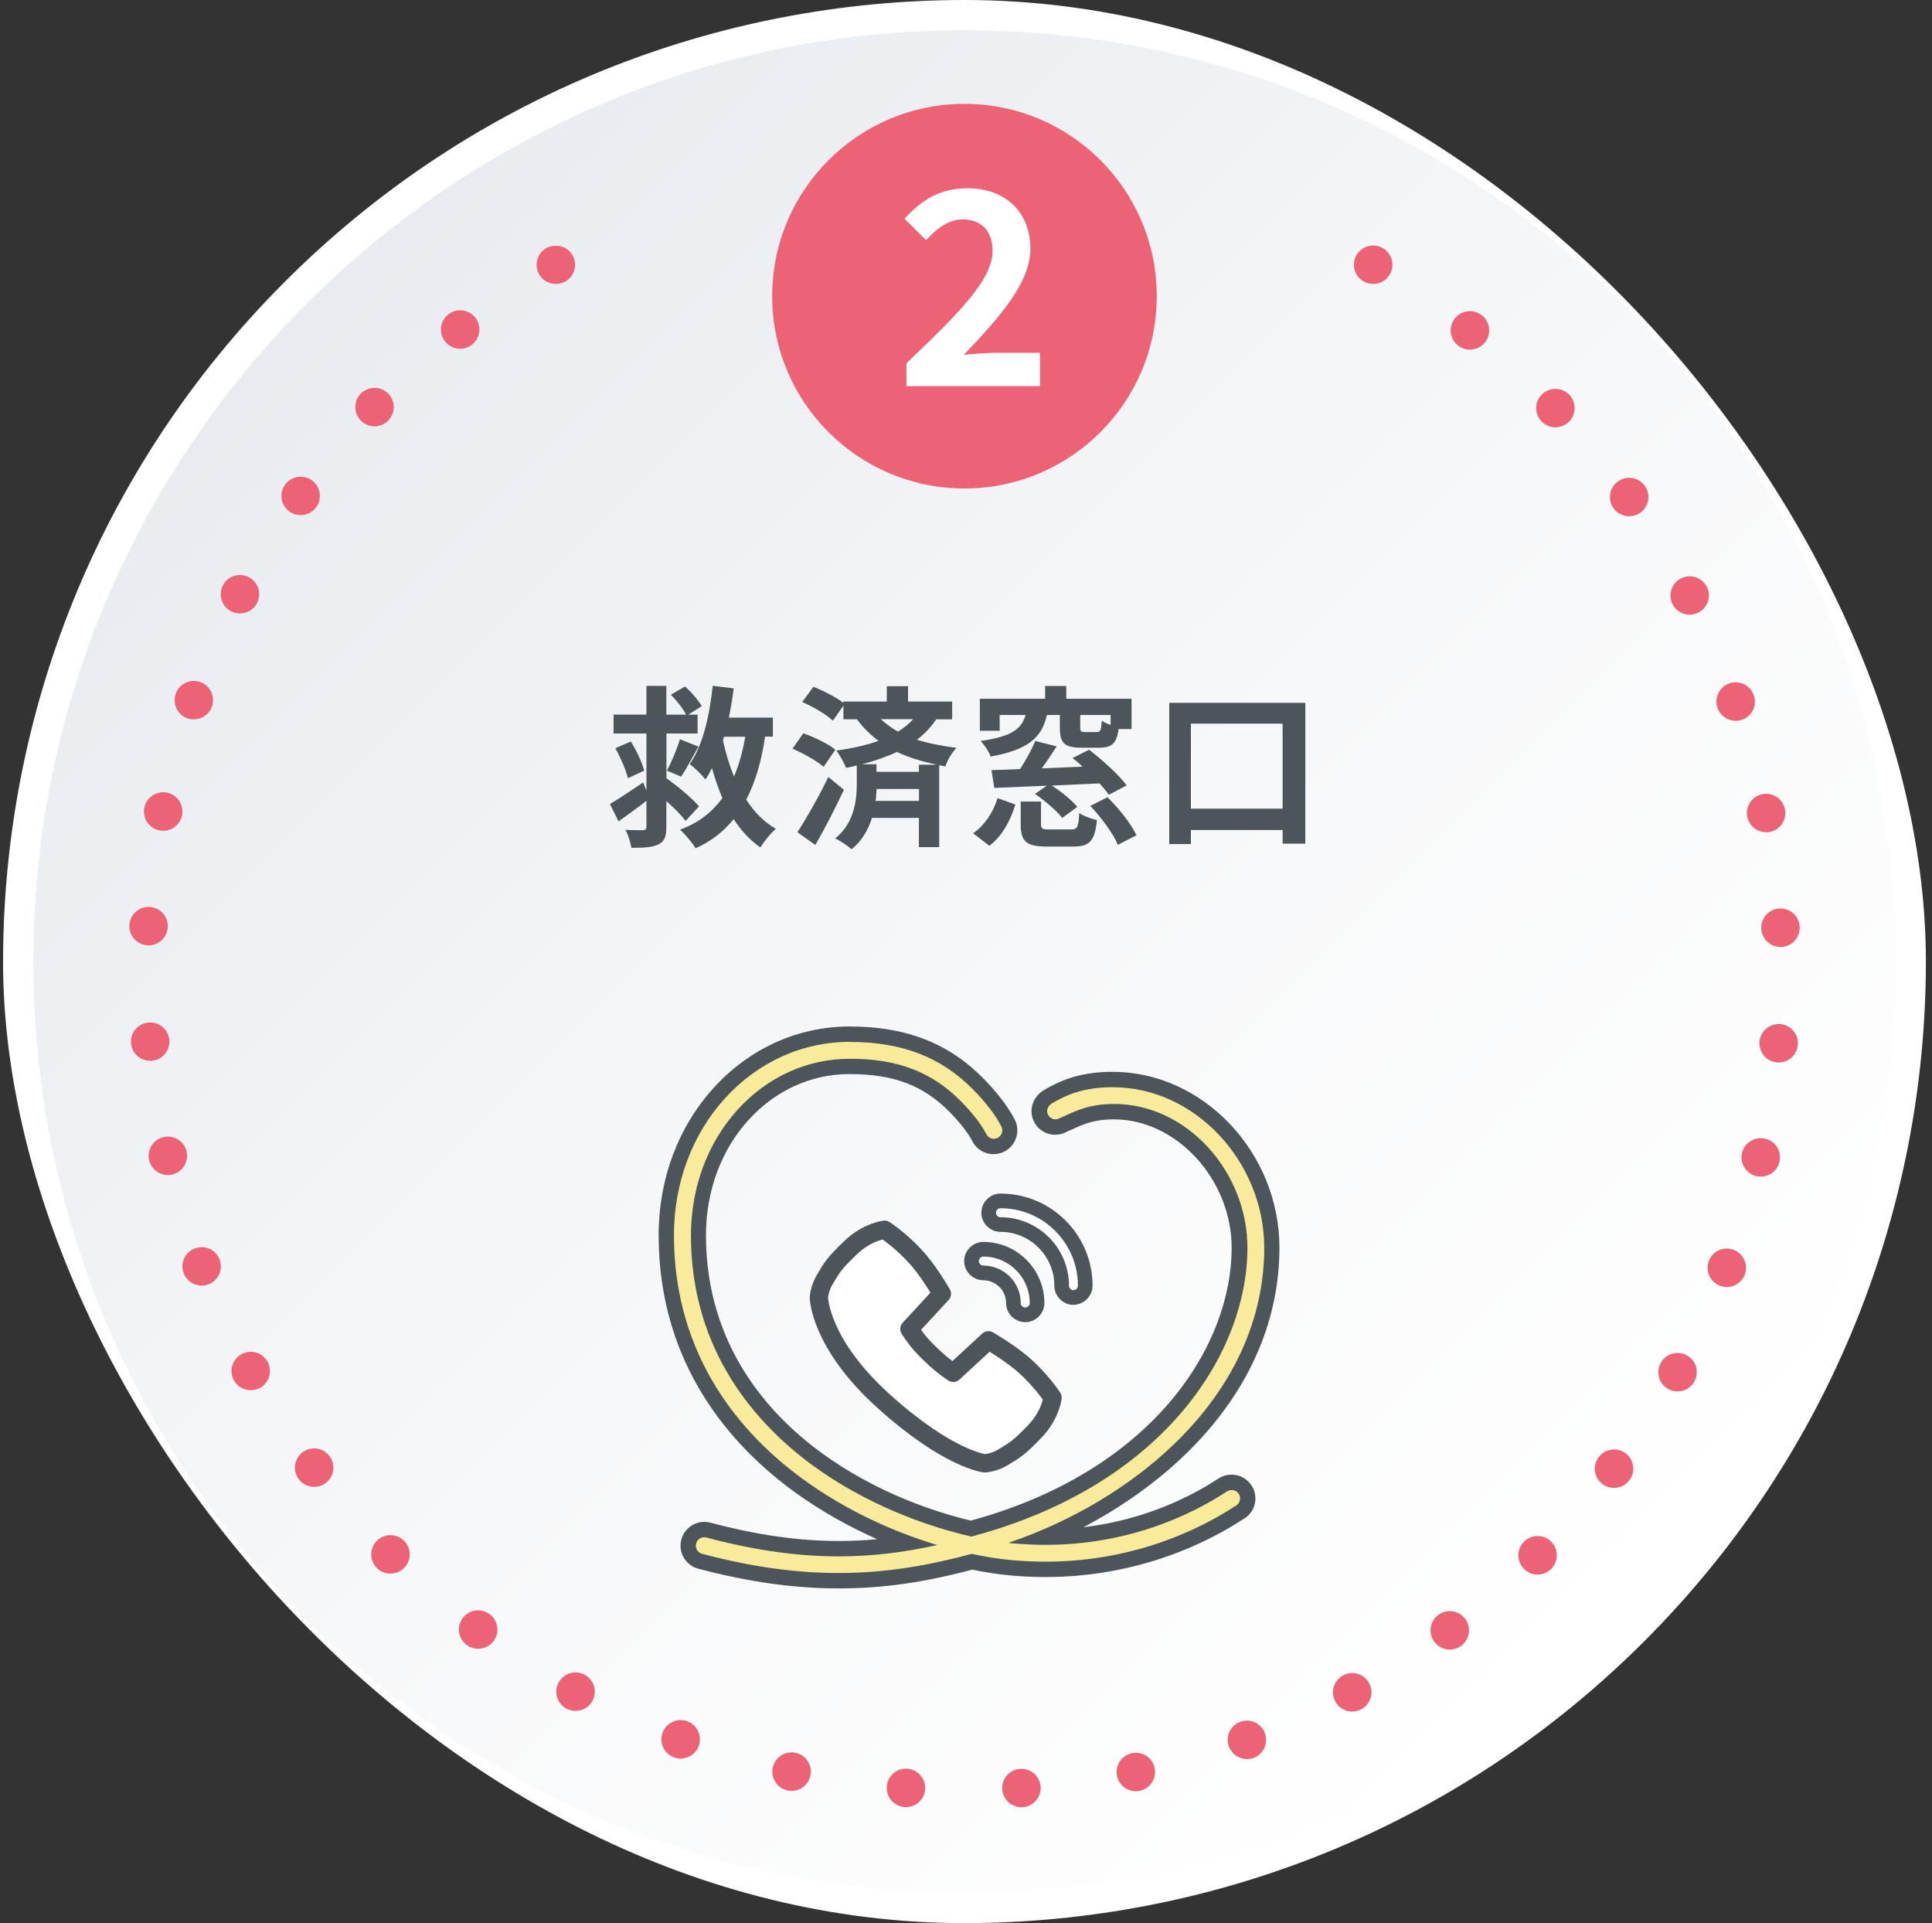 <svg width="211" height="210" viewBox="0 0 211 210" fill="none" xmlns="http://www.w3.org/2000/svg">
<rect x="0" y="0" width="211" height="210" fill="#333333" stroke="none"/>
<g clip-path="url(#clip0_25_1329)">
<path d="M153.749 102.48C155.208 131.239 131.583 154.875 102.813 153.415C78.18 152.166 58.167 132.153 56.928 107.53C55.469 78.771 79.104 55.136 107.864 56.595C132.497 57.844 152.51 77.858 153.749 102.48Z" fill="black"/>
<path d="M179.566 179.231C220.579 138.218 220.593 71.736 179.596 30.739C138.599 -10.258 72.117 -10.245 31.103 30.769C-9.91 71.782 -9.923 138.264 31.074 179.261C72.07 220.258 138.553 220.245 179.566 179.231Z" fill="white"/>
<path d="M110.111 206.587C50.271 209.338 0.995 160.062 3.746 100.222C6.15 48.059 48.392 5.806 100.566 3.412C160.406 0.661 209.672 49.938 206.921 109.767C204.527 161.931 162.275 204.183 110.111 206.587Z" fill="url(#paint0_linear_25_1329)"/>
<path d="M74.852 89.628C74.421 89.008 73.602 88.21 72.773 87.475V90.258C72.773 91.35 72.584 91.865 71.922 92.201C71.261 92.526 70.358 92.579 68.951 92.579C68.877 92.011 68.594 91.161 68.31 90.615C69.087 90.657 69.959 90.657 70.221 90.657C70.505 90.636 70.599 90.541 70.599 90.279V87.444C69.602 88.221 68.52 88.998 67.554 89.691L66.609 87.801C67.512 87.276 68.898 86.341 70.242 85.439L70.599 86.331V80.094H67.008V78.036H70.599V74.897H72.773V78.036H74.925C74.6 77.374 73.907 76.503 73.266 75.862L74.82 74.96C75.503 75.579 76.29 76.472 76.637 77.112L75.167 78.036H76.185V80.094H72.783V85.05L72.825 85.008C74.033 85.879 75.608 87.181 76.343 88.053L74.873 89.638L74.852 89.628ZM68.898 80.966C69.507 81.953 70.127 83.275 70.358 84.147L68.583 84.977C68.373 84.126 67.785 82.751 67.208 81.701L68.909 80.966H68.898ZM72.836 84.147C73.329 83.223 73.949 81.784 74.253 80.724L76.28 81.522C75.618 82.698 74.936 84 74.39 84.808L72.836 84.147ZM83.556 80.441C83.178 83.044 82.517 85.376 81.498 87.318C82.37 88.662 83.43 89.754 84.732 90.51C84.186 90.962 83.43 91.885 83.052 92.537C81.876 91.728 80.931 90.689 80.123 89.439C79.041 90.804 77.666 91.875 75.965 92.631C75.587 92.011 74.852 91.119 74.264 90.594C76.269 89.88 77.781 88.683 78.894 87.139C78.464 86.142 78.086 85.04 77.76 83.885C77.529 84.336 77.309 84.735 77.046 85.113C76.71 84.683 75.839 83.811 75.324 83.433C76.742 81.448 77.477 78.236 77.844 74.886L80.133 75.169C79.997 76.251 79.808 77.322 79.608 78.362H84.407V80.441H83.577H83.556ZM79.073 80.441C79.031 80.577 78.999 80.703 78.957 80.861C79.262 82.236 79.661 83.57 80.165 84.798C80.711 83.517 81.11 82.058 81.393 80.451H79.073V80.441Z" fill="#4B555A"/>
<path d="M89.951 83.737C89.237 83.097 87.735 82.267 86.549 81.753L87.735 80.073C88.911 80.493 90.476 81.228 91.232 81.868L89.951 83.737ZM92.166 86.247C91.221 88.252 90.108 90.426 89.048 92.274L87.084 90.877C88.029 89.439 89.394 87.055 90.465 84.85L92.166 86.247ZM102.257 78.529C101.69 79.401 100.976 80.136 100.136 80.776C101.48 81.197 102.918 81.459 104.462 81.669C103.968 82.183 103.464 82.992 103.254 83.695L102.572 83.559V92.505H100.356V89.313H95.232C94.833 90.562 94.172 91.791 93.006 92.736C92.607 92.4 91.757 91.791 91.211 91.549C93.332 89.891 93.573 87.255 93.573 85.648V83.591C93.195 83.685 92.796 83.779 92.397 83.853C92.208 83.338 91.683 82.394 91.337 81.963C92.985 81.732 94.571 81.396 95.946 80.903C95.096 80.262 94.298 79.506 93.584 78.54H92.114V77.049L90.959 78.698C90.276 78.036 88.806 77.165 87.609 76.66L88.838 75.001C89.919 75.421 91.316 76.135 92.103 76.745V76.608H96.849V74.928H99.17V76.608H103.989V78.55H102.236L102.257 78.529ZM102.33 83.507C100.776 83.171 99.306 82.751 97.962 82.11C96.786 82.656 95.505 83.097 94.14 83.454H95.726V84.284H100.356V83.507H102.32H102.33ZM100.367 87.454V86.153H95.736C95.715 86.552 95.694 87.003 95.621 87.454H100.367ZM96.188 78.529C96.797 79.076 97.416 79.527 98.078 79.894C98.718 79.496 99.264 79.044 99.726 78.529H96.188Z" fill="#4B555A"/>
<path d="M106.278 90.993C107.58 90.09 108.494 88.651 108.945 87.15L110.888 87.853C110.363 89.555 109.523 91.234 108.053 92.358L106.278 90.993ZM109.166 79.8H107.013V76.303H114.143V74.907H116.453V76.303H123.582V79.611H122.165C121.955 81.197 121.409 81.648 120.044 81.648H118.154C116.211 81.648 115.749 81.123 115.749 79.454V78.078H114.332C113.807 80.419 112.484 81.837 108.189 82.614C108.021 82.121 107.507 81.333 107.097 80.913C110.594 80.419 111.581 79.537 112.011 78.078H109.176V79.8H109.166ZM121.115 86.793C120.852 86.436 120.495 85.995 120.075 85.543C118.332 85.617 116.558 85.712 114.878 85.785C115.896 86.447 117.072 87.391 117.66 88.106L116.012 89.313C115.403 88.536 114.122 87.444 113.03 86.688L114.332 85.796C112.2 85.89 110.195 85.963 108.588 86.037L108.284 84.094C109.187 84.073 110.247 84.042 111.402 83.979C112.022 83.034 112.683 81.858 113.061 80.913L115.403 81.501C114.888 82.309 114.321 83.15 113.775 83.906C115.214 83.853 116.726 83.769 118.238 83.716C117.86 83.38 117.503 83.055 117.146 82.772L118.941 81.868C120.359 82.96 122.175 84.588 123.047 85.764L121.115 86.782V86.793ZM116.978 90.573C117.66 90.573 117.786 90.332 117.87 88.778C118.301 89.103 119.235 89.418 119.802 89.555C119.571 91.865 118.973 92.442 117.209 92.442H114.332C112.043 92.442 111.476 91.854 111.476 90.006V87.528H113.691V89.985C113.691 90.499 113.828 90.573 114.615 90.573H116.978ZM121.304 78.078H117.975V79.443C117.975 79.874 118.07 79.936 118.5 79.936H119.802C120.18 79.936 120.254 79.769 120.327 78.708C120.558 78.855 120.915 79.034 121.293 79.159V78.078H121.304ZM120.947 87.055C122.175 88.263 123.551 89.964 124.118 91.213L122.081 92.253C121.608 91.067 120.285 89.281 119.078 88.001L120.947 87.055Z" fill="#4B555A"/>
<path d="M142.556 76.734V92.127H140.078V90.636H130.061V92.169H127.698V76.745H142.556V76.734ZM140.078 88.305V79.023H130.061V88.305H140.078Z" fill="#4B555A"/>
<path d="M111.423 148.733C109.995 147.546 107.948 146.36 107.948 146.36L104.105 149.909C103.212 149.31 102.551 148.785 101.48 147.746C100.409 146.706 99.915 146.024 99.317 145.121L102.866 141.278C102.866 141.278 101.679 139.23 100.493 137.802C98.645 135.587 96.608 134.285 96.608 134.285C96.608 134.285 94.718 134.495 92.912 136.227C91.106 137.96 90.906 138.327 90.098 139.682C89.478 140.7 89.436 141.698 89.436 141.698C89.436 141.698 89.499 146.696 96.545 153.038C103.59 159.38 107.538 159.789 107.538 159.789C107.538 159.789 108.546 159.747 109.554 159.128C110.898 158.309 111.276 158.109 113.009 156.314C114.741 154.518 114.951 152.618 114.951 152.618C114.951 152.618 113.649 150.581 111.434 148.733H111.423Z" fill="white"/>
<path d="M111.423 148.733C109.995 147.546 107.948 146.36 107.948 146.36L104.105 149.909C103.212 149.31 102.551 148.785 101.48 147.746C100.409 146.706 99.915 146.024 99.317 145.121L102.866 141.278C102.866 141.278 101.679 139.23 100.493 137.802C98.645 135.587 96.608 134.285 96.608 134.285C96.608 134.285 94.718 134.495 92.912 136.227C91.106 137.96 90.906 138.327 90.098 139.682C89.478 140.7 89.436 141.698 89.436 141.698C89.436 141.698 89.499 146.696 96.545 153.038C103.59 159.38 107.538 159.789 107.538 159.789C107.538 159.789 108.546 159.747 109.554 159.128C110.898 158.309 111.276 158.109 113.009 156.314C114.741 154.518 114.951 152.618 114.951 152.618C114.951 152.618 113.649 150.581 111.434 148.733H111.423Z" stroke="#4B555A" stroke-width="2" stroke-linecap="round" stroke-linejoin="round"/>
<path d="M111.969 143.577C111.255 143.577 110.678 143 110.678 142.286C110.678 140.469 109.197 138.999 107.391 138.999C106.677 138.999 106.1 138.422 106.1 137.708C106.1 136.994 106.677 136.416 107.391 136.416C110.625 136.416 113.261 139.052 113.261 142.286C113.261 143 112.683 143.577 111.969 143.577Z" fill="white"/>
<path d="M117.24 141.687C116.526 141.687 115.949 141.11 115.949 140.396C115.949 136.721 112.956 133.718 109.271 133.718C108.557 133.718 107.979 133.14 107.979 132.426C107.979 131.712 108.557 131.135 109.271 131.135C114.374 131.135 118.521 135.282 118.521 140.385C118.521 141.099 117.944 141.677 117.23 141.677L117.24 141.687Z" fill="white"/>
<path d="M111.969 143.577C111.255 143.577 110.678 143 110.678 142.286C110.678 140.469 109.197 138.999 107.391 138.999C106.677 138.999 106.1 138.422 106.1 137.708C106.1 136.994 106.677 136.416 107.391 136.416C110.625 136.416 113.261 139.052 113.261 142.286C113.261 143 112.683 143.577 111.969 143.577Z" stroke="#4B555A" stroke-width="1.6" stroke-linecap="round" stroke-linejoin="round"/>
<path d="M117.24 141.687C116.526 141.687 115.949 141.11 115.949 140.396C115.949 136.721 112.956 133.718 109.271 133.718C108.557 133.718 107.979 133.14 107.979 132.426C107.979 131.712 108.557 131.135 109.271 131.135C114.374 131.135 118.521 135.282 118.521 140.385C118.521 141.099 117.944 141.677 117.23 141.677L117.24 141.687Z" stroke="#4B555A" stroke-width="1.6" stroke-linecap="round" stroke-linejoin="round"/>
<path d="M91.61 172.61C86.832 172.61 81.887 171.917 76.49 170.489C75.555 170.237 74.988 169.271 75.24 168.336C75.45 167.57 76.143 167.024 76.941 167.024C77.088 167.024 77.246 167.045 77.393 167.087C82.548 168.452 87.2 169.113 91.631 169.113C94.109 169.113 96.545 168.914 99.107 168.494C95.61 167.202 91.316 165.186 87.137 162.12C80.606 157.332 72.804 148.722 72.794 134.904C72.794 128.982 74.852 123.459 78.6 119.343C82.37 115.206 87.42 112.928 92.828 112.928C98.781 112.928 103.254 114.671 106.919 118.419C108.368 119.9 109.439 121.317 110.111 122.619C110.552 123.48 110.216 124.541 109.355 124.992C109.103 125.118 108.83 125.192 108.546 125.192C107.885 125.192 107.286 124.824 106.982 124.236C106.467 123.249 105.606 122.115 104.399 120.887C101.396 117.821 97.826 116.445 92.817 116.445C88.418 116.445 84.281 118.314 81.194 121.706C78.033 125.171 76.301 129.854 76.301 134.894C76.311 147.242 83.325 154.97 89.205 159.275C95.621 163.979 102.456 166.058 106.089 166.908C106.488 166.803 106.877 166.688 107.276 166.572C126.711 160.913 135.405 147.263 135.395 136.238C135.395 128.321 128.99 121.38 121.692 121.38C121.514 121.38 121.335 121.38 121.146 121.391C119.088 121.485 117.912 122.031 116.663 122.598C116.432 122.703 116.201 122.808 115.959 122.913C115.739 123.008 115.508 123.06 115.277 123.06C114.563 123.06 113.922 122.63 113.649 121.968C113.313 121.139 113.66 120.215 114.51 119.721C116.316 118.671 118.122 117.957 121.094 117.873C121.251 117.873 121.409 117.873 121.556 117.873C130.953 117.873 138.902 126.284 138.912 136.238C138.912 144.249 135.468 151.83 128.927 158.172C124.884 162.089 119.718 165.449 114.111 167.853H114.185C123.372 167.853 130.092 164.388 133.274 162.33C133.641 162.089 133.988 161.868 134.502 161.868C134.523 161.868 134.649 161.868 134.681 161.868C135.647 161.952 136.361 162.813 136.277 163.779C136.224 164.399 135.836 164.955 135.269 165.218L135.195 165.281C131.688 167.549 124.296 171.36 114.195 171.36C112.935 171.36 111.686 171.308 110.447 171.192C109.134 171.077 107.696 170.846 106.173 170.531C100.881 171.938 96.24 172.599 91.61 172.599V172.61Z" fill="#F8EB9B"/>
<path d="M92.828 113.778C98.54 113.778 102.824 115.448 106.32 119.018C107.706 120.435 108.735 121.779 109.365 123.008C109.596 123.459 109.418 124.016 108.966 124.247C108.83 124.32 108.683 124.352 108.546 124.352C108.21 124.352 107.895 124.173 107.727 123.858C107.181 122.798 106.257 121.601 104.997 120.309C101.826 117.065 98.067 115.616 92.817 115.616C88.176 115.616 83.829 117.579 80.574 121.16C77.277 124.782 75.461 129.665 75.461 134.915C75.471 147.609 82.674 155.547 88.701 159.978C94.392 164.147 100.913 166.614 106.1 167.79C106.572 167.664 107.034 167.528 107.507 167.391C127.362 161.606 136.235 147.588 136.235 136.248C136.235 127.943 129.62 120.551 121.692 120.551C121.503 120.551 121.304 120.551 121.115 120.561C118.5 120.677 117.177 121.475 115.623 122.157C115.508 122.21 115.392 122.231 115.277 122.231C114.92 122.231 114.573 122.01 114.426 121.653C114.237 121.181 114.489 120.708 114.93 120.456C116.547 119.522 118.238 118.808 121.115 118.724C121.262 118.724 121.409 118.724 121.556 118.724C130.544 118.724 138.062 126.903 138.072 136.248C138.072 144.029 134.712 151.4 128.349 157.574C123.477 162.309 117.072 166.121 110.142 168.473C110.321 168.494 110.51 168.515 110.678 168.536C111.885 168.641 113.051 168.693 114.185 168.693C123.488 168.693 130.302 165.249 133.725 163.034C134.051 162.824 134.229 162.708 134.502 162.708C134.534 162.708 134.565 162.708 134.597 162.708C135.101 162.75 135.479 163.202 135.426 163.706C135.395 164.042 135.185 164.325 134.901 164.462C134.859 164.483 134.796 164.525 134.723 164.577C131.121 166.908 123.95 170.531 114.174 170.531H114.153C112.977 170.531 111.759 170.478 110.499 170.363C109.187 170.247 107.706 170.016 106.121 169.68C101.396 170.951 96.734 171.77 91.578 171.77C87.095 171.77 82.254 171.15 76.679 169.67C76.185 169.544 75.891 169.04 76.028 168.546C76.133 168.137 76.511 167.864 76.91 167.864C76.983 167.864 77.067 167.864 77.151 167.895C82.601 169.344 87.273 169.953 91.599 169.953C95.358 169.953 98.855 169.491 102.362 168.714C97.637 167.297 92.387 164.955 87.599 161.448C81.215 156.776 73.613 148.376 73.602 134.904C73.602 129.192 75.587 123.869 79.199 119.91C82.811 115.952 87.641 113.768 92.807 113.768M92.807 112.088C87.168 112.088 81.887 114.461 77.96 118.776C74.064 123.05 71.922 128.772 71.933 134.904C71.943 149.079 79.923 157.899 86.612 162.803C89.741 165.092 92.922 166.803 95.799 168.074C94.392 168.21 93.006 168.273 91.599 168.273C87.242 168.273 82.664 167.622 77.582 166.268C77.361 166.215 77.141 166.184 76.92 166.184C75.744 166.184 74.715 166.982 74.411 168.116C74.232 168.788 74.327 169.491 74.673 170.09C75.02 170.688 75.587 171.119 76.259 171.297C81.729 172.746 86.738 173.45 91.589 173.45C96.44 173.45 100.892 172.799 106.173 171.402C107.654 171.707 109.061 171.917 110.352 172.032C111.623 172.148 112.904 172.211 114.153 172.211C124.485 172.211 132.045 168.315 135.626 165.984L135.678 165.953L135.731 165.921C136.497 165.512 137.022 164.735 137.096 163.863C137.159 163.17 136.949 162.498 136.497 161.963C136.056 161.427 135.426 161.102 134.733 161.039C134.649 161.039 134.565 161.028 134.481 161.028C133.715 161.028 133.2 161.354 132.791 161.627C130.187 163.317 125.157 165.963 118.322 166.772C122.511 164.567 126.333 161.847 129.494 158.781C136.193 152.282 139.731 144.491 139.731 136.248C139.731 125.843 131.394 117.044 121.535 117.044C121.367 117.044 121.209 117.044 121.041 117.044C117.713 117.138 115.718 118.041 114.059 119.007C112.862 119.7 112.347 121.086 112.841 122.294C113.24 123.281 114.185 123.911 115.245 123.911C115.602 123.911 115.949 123.837 116.264 123.701C116.505 123.596 116.747 123.48 116.978 123.375C118.206 122.808 119.256 122.325 121.146 122.241C121.314 122.241 121.482 122.231 121.65 122.231C128.496 122.231 134.502 128.783 134.513 136.248C134.513 146.958 126.018 160.23 107.003 165.774C106.677 165.869 106.352 165.963 106.026 166.047C102.414 165.186 95.831 163.128 89.657 158.603C83.934 154.413 77.109 146.895 77.099 134.894C77.099 130.064 78.758 125.58 81.771 122.273C84.701 119.06 88.617 117.285 92.775 117.285C97.605 117.285 100.892 118.535 103.758 121.475C104.903 122.651 105.722 123.701 106.194 124.625C106.646 125.496 107.528 126.032 108.504 126.032C108.914 126.032 109.323 125.937 109.691 125.748C110.31 125.433 110.762 124.887 110.982 124.226C111.192 123.564 111.14 122.861 110.814 122.241C110.1 120.866 108.977 119.385 107.475 117.842C103.643 113.915 98.97 112.088 92.775 112.088H92.807Z" fill="#4B555A"/>
<path d="M105.333 53.34C116.931 53.34 126.333 43.938 126.333 32.34C126.333 20.742 116.931 11.34 105.333 11.34C93.735 11.34 84.333 20.742 84.333 32.34C84.333 43.938 93.735 53.34 105.333 53.34Z" fill="#EB6374"/>
<path d="M98.991 39.669C104.661 34.261 108.399 30.555 108.399 27.405C108.399 25.263 107.223 23.961 105.134 23.961C103.548 23.961 102.257 25.021 101.133 26.229L98.781 23.877C100.776 21.735 102.719 20.559 105.69 20.559C109.806 20.559 112.536 23.174 112.536 27.174C112.536 30.881 109.124 34.703 105.249 38.755C106.341 38.64 107.78 38.525 108.809 38.525H113.576V42.168H98.991V39.669Z" fill="white"/>
<path d="M60.708 31.006C60.141 31.006 59.616 30.786 59.217 30.398C59.018 30.198 58.871 29.967 58.766 29.715C58.661 29.463 58.608 29.19 58.608 28.907C58.608 28.77 58.608 28.634 58.65 28.497C58.671 28.36 58.713 28.235 58.766 28.108C58.818 27.983 58.881 27.857 58.955 27.741C59.039 27.625 59.123 27.52 59.217 27.426C60.005 26.639 61.401 26.639 62.189 27.426C62.283 27.52 62.378 27.625 62.451 27.741C62.525 27.857 62.588 27.983 62.64 28.108C62.693 28.235 62.735 28.36 62.766 28.497C62.787 28.634 62.808 28.77 62.808 28.907C62.808 29.19 62.756 29.463 62.651 29.715C62.535 29.967 62.388 30.198 62.189 30.398C62.094 30.492 61.979 30.576 61.874 30.66C61.758 30.733 61.632 30.797 61.506 30.849C61.38 30.901 61.254 30.944 61.118 30.965C60.981 30.996 60.845 31.006 60.708 31.006Z" fill="#EB6374"/>
<path d="M109.46 195.394C109.376 194.239 110.258 193.232 111.413 193.158C112.568 193.074 113.565 193.945 113.649 195.1C113.733 196.255 112.851 197.263 111.696 197.347H111.56C110.457 197.347 109.533 196.497 109.46 195.394ZM98.792 197.326C97.637 197.242 96.765 196.245 96.849 195.09C96.933 193.935 97.931 193.053 99.086 193.137C100.241 193.221 101.112 194.229 101.039 195.384C100.955 196.486 100.031 197.337 98.939 197.337C98.939 197.337 98.844 197.337 98.792 197.337V197.326ZM121.997 193.935C121.755 192.801 122.48 191.688 123.614 191.447C124.748 191.205 125.861 191.919 126.102 193.053C126.344 194.187 125.619 195.311 124.485 195.552C124.338 195.583 124.191 195.594 124.044 195.594C123.078 195.594 122.207 194.922 121.997 193.935ZM86.003 195.51C84.869 195.268 84.155 194.145 84.396 193.011C84.638 191.877 85.761 191.163 86.895 191.404C88.029 191.646 88.743 192.769 88.502 193.903C88.292 194.88 87.42 195.562 86.454 195.562C86.307 195.562 86.16 195.541 86.003 195.51ZM134.208 190.712C133.809 189.63 134.366 188.423 135.447 188.023C136.539 187.614 137.747 188.171 138.146 189.262C138.545 190.354 137.988 191.562 136.907 191.961C136.676 192.045 136.424 192.087 136.193 192.087C135.332 192.087 134.534 191.562 134.219 190.712H134.208ZM73.613 191.898C72.521 191.499 71.964 190.292 72.363 189.199C72.773 188.118 73.98 187.561 75.072 187.96C76.154 188.37 76.71 189.577 76.311 190.659C75.996 191.509 75.188 192.035 74.337 192.035C74.096 192.035 73.844 191.992 73.613 191.898ZM145.832 185.797C145.286 184.779 145.664 183.498 146.682 182.952C147.701 182.395 148.982 182.773 149.528 183.802C150.084 184.821 149.696 186.091 148.677 186.648C148.362 186.816 148.016 186.9 147.68 186.9C146.934 186.9 146.21 186.501 145.832 185.797ZM61.853 186.574C60.834 186.018 60.456 184.747 61.013 183.729C61.569 182.7 62.84 182.322 63.858 182.878C64.877 183.424 65.255 184.706 64.709 185.724C64.32 186.428 63.606 186.826 62.85 186.826C62.514 186.826 62.178 186.742 61.853 186.574ZM156.647 179.277C155.954 178.342 156.153 177.03 157.088 176.337C158.022 175.654 159.335 175.854 160.028 176.778C160.71 177.712 160.511 179.025 159.587 179.718C159.209 179.991 158.768 180.128 158.337 180.128C157.697 180.128 157.056 179.833 156.647 179.277ZM50.975 179.634C50.04 178.941 49.841 177.628 50.534 176.694C51.227 175.759 52.539 175.57 53.474 176.263C54.408 176.946 54.597 178.258 53.915 179.193C53.495 179.749 52.865 180.044 52.224 180.044C51.783 180.044 51.353 179.907 50.975 179.634ZM166.433 171.307C165.614 170.478 165.624 169.155 166.454 168.336C167.283 167.517 168.617 167.538 169.425 168.357C170.234 169.186 170.223 170.52 169.404 171.328C168.995 171.727 168.459 171.938 167.924 171.938C167.388 171.938 166.842 171.727 166.433 171.307ZM41.168 171.234C40.338 170.415 40.338 169.092 41.147 168.262C41.966 167.433 43.289 167.422 44.118 168.241C44.948 169.06 44.958 170.383 44.139 171.213C43.73 171.633 43.184 171.832 42.648 171.832C42.113 171.832 41.577 171.633 41.168 171.234ZM175.001 162.046C174.077 161.343 173.898 160.02 174.612 159.106C175.316 158.182 176.628 158.004 177.552 158.707C178.476 159.411 178.655 160.734 177.941 161.647C177.531 162.193 176.912 162.477 176.271 162.477C175.83 162.477 175.379 162.33 175.001 162.046ZM32.642 161.542C31.938 160.618 32.117 159.295 33.041 158.592C33.954 157.888 35.277 158.067 35.981 158.991C36.684 159.915 36.506 161.227 35.582 161.931C35.204 162.225 34.752 162.361 34.311 162.361C33.681 162.361 33.051 162.078 32.642 161.542ZM182.183 151.672C181.175 151.105 180.818 149.824 181.385 148.816C181.952 147.798 183.233 147.441 184.241 148.008C185.249 148.575 185.606 149.856 185.039 150.874C184.661 151.557 183.947 151.945 183.212 151.945C182.865 151.945 182.508 151.851 182.183 151.672ZM25.554 150.738C24.987 149.73 25.344 148.449 26.363 147.882C27.371 147.315 28.652 147.672 29.219 148.69C29.786 149.698 29.418 150.979 28.41 151.546C28.085 151.725 27.738 151.809 27.392 151.809C26.646 151.809 25.932 151.431 25.554 150.738ZM187.832 140.396C186.75 139.976 186.215 138.768 186.635 137.686C187.055 136.605 188.262 136.059 189.344 136.479C190.425 136.899 190.961 138.117 190.551 139.199C190.226 140.028 189.428 140.542 188.588 140.542C188.336 140.542 188.084 140.49 187.832 140.396ZM20.063 139.041C19.643 137.959 20.189 136.741 21.27 136.332C22.352 135.912 23.57 136.447 23.979 137.529C24.399 138.61 23.853 139.828 22.772 140.248C22.53 140.343 22.278 140.385 22.026 140.385C21.176 140.385 20.388 139.87 20.063 139.041ZM191.822 128.425C190.698 128.163 189.984 127.039 190.247 125.905C190.509 124.782 191.643 124.078 192.767 124.341C193.901 124.593 194.604 125.727 194.342 126.85C194.121 127.827 193.26 128.478 192.305 128.478C192.147 128.478 191.979 128.467 191.822 128.425ZM16.283 126.682C16.031 125.548 16.734 124.425 17.868 124.162C19.002 123.91 20.126 124.614 20.388 125.748H20.378C20.64 126.871 19.937 127.995 18.803 128.257C18.645 128.299 18.488 128.31 18.33 128.31C17.375 128.31 16.514 127.648 16.283 126.682ZM194.079 116.014C192.924 115.909 192.063 114.891 192.168 113.746C192.263 112.591 193.281 111.73 194.436 111.825C195.591 111.93 196.452 112.938 196.347 114.103C196.253 115.195 195.339 116.025 194.258 116.025C194.195 116.025 194.142 116.025 194.079 116.025V116.014ZM14.309 113.925C14.214 112.759 15.065 111.751 16.22 111.657C17.375 111.552 18.393 112.413 18.488 113.568C18.593 114.723 17.732 115.741 16.577 115.836C16.514 115.836 16.451 115.836 16.398 115.836C15.317 115.836 14.393 115.006 14.309 113.914V113.925ZM192.357 101.419C192.294 100.264 193.176 99.267 194.342 99.204C195.497 99.141 196.484 100.033 196.547 101.188C196.61 102.354 195.728 103.341 194.562 103.404H194.447C193.344 103.404 192.42 102.532 192.357 101.419ZM16.104 103.225C14.949 103.162 14.067 102.175 14.13 101.01C14.193 99.855 15.191 98.973 16.346 99.036C17.501 99.099 18.393 100.086 18.32 101.251C18.267 102.364 17.333 103.236 16.23 103.236C16.23 103.236 16.146 103.225 16.104 103.225ZM190.824 89.187C190.604 88.053 191.339 86.951 192.473 86.719C193.617 86.499 194.72 87.234 194.94 88.379C195.171 89.513 194.426 90.615 193.292 90.846C193.155 90.867 193.019 90.877 192.882 90.877C191.895 90.877 191.024 90.184 190.824 89.187ZM17.406 90.678C16.272 90.447 15.537 89.334 15.758 88.2C15.989 87.066 17.091 86.331 18.236 86.552C19.37 86.782 20.105 87.885 19.884 89.029C19.674 90.027 18.803 90.72 17.826 90.72C17.69 90.72 17.543 90.699 17.406 90.678ZM187.58 77.301C187.191 76.209 187.769 75.012 188.861 74.624C189.953 74.235 191.15 74.812 191.538 75.915C191.927 77.007 191.349 78.204 190.257 78.593C190.026 78.666 189.785 78.708 189.554 78.708C188.693 78.708 187.884 78.162 187.58 77.301ZM20.462 78.435C19.37 78.046 18.803 76.85 19.191 75.757C19.569 74.665 20.777 74.088 21.869 74.477C22.961 74.865 23.528 76.062 23.15 77.154C22.845 78.015 22.026 78.55 21.165 78.55C20.934 78.55 20.693 78.519 20.462 78.435ZM182.676 66.003C182.141 64.974 182.54 63.703 183.569 63.168C184.598 62.633 185.858 63.032 186.393 64.061H186.404C186.929 65.09 186.53 66.35 185.501 66.885C185.196 67.053 184.86 67.126 184.535 67.126C183.779 67.126 183.044 66.717 182.676 66.003ZM25.239 66.749C24.21 66.213 23.811 64.942 24.347 63.913C24.882 62.885 26.153 62.496 27.182 63.032C28.211 63.567 28.61 64.838 28.064 65.867C27.696 66.581 26.961 66.99 26.205 66.99C25.88 66.99 25.544 66.916 25.239 66.749ZM176.219 55.503C175.547 54.558 175.757 53.245 176.702 52.574C177.647 51.891 178.959 52.111 179.631 53.056C180.314 53.991 180.093 55.303 179.148 55.986C178.781 56.248 178.35 56.374 177.93 56.374C177.269 56.374 176.628 56.07 176.219 55.503ZM31.613 55.86C30.668 55.178 30.447 53.865 31.13 52.931C31.802 51.986 33.114 51.776 34.059 52.447C35.004 53.13 35.214 54.443 34.542 55.377C34.133 55.955 33.482 56.248 32.831 56.248C32.411 56.248 31.98 56.123 31.613 55.86ZM168.354 46.011C167.556 45.171 167.577 43.848 168.417 43.05C169.257 42.242 170.591 42.273 171.389 43.113C172.187 43.953 172.155 45.276 171.326 46.084C170.916 46.473 170.391 46.662 169.866 46.662C169.32 46.662 168.764 46.441 168.354 46.011ZM39.456 45.969C38.616 45.171 38.585 43.837 39.383 42.998C40.191 42.168 41.525 42.136 42.354 42.934C43.194 43.743 43.226 45.066 42.417 45.906C42.008 46.337 41.451 46.557 40.905 46.557C40.38 46.557 39.855 46.358 39.456 45.969ZM159.23 37.727C158.327 37.002 158.169 35.69 158.883 34.776C159.597 33.862 160.92 33.705 161.834 34.429C162.747 35.144 162.905 36.467 162.18 37.38C161.771 37.905 161.151 38.178 160.532 38.178C160.08 38.178 159.618 38.031 159.23 37.727ZM48.602 37.285C47.888 36.372 48.045 35.049 48.959 34.335C49.872 33.611 51.185 33.779 51.909 34.681C52.623 35.595 52.466 36.918 51.552 37.632C51.164 37.937 50.712 38.084 50.261 38.084C49.631 38.084 49.022 37.81 48.602 37.285Z" fill="#EB6374"/>
<path d="M149.969 31.006C149.685 31.006 149.412 30.954 149.16 30.849C148.908 30.744 148.677 30.587 148.478 30.398C148.289 30.198 148.131 29.967 148.026 29.715C147.921 29.463 147.869 29.19 147.869 28.907C147.869 28.35 148.089 27.814 148.478 27.426C148.583 27.331 148.688 27.237 148.803 27.163C148.919 27.09 149.034 27.027 149.16 26.974C149.286 26.922 149.423 26.88 149.559 26.849C149.832 26.796 150.105 26.796 150.378 26.849C150.515 26.88 150.641 26.922 150.767 26.974C150.893 27.027 151.019 27.09 151.134 27.163C151.25 27.237 151.355 27.331 151.449 27.426C151.544 27.52 151.638 27.625 151.712 27.741C151.785 27.857 151.859 27.983 151.911 28.108C151.964 28.235 151.995 28.36 152.027 28.497C152.058 28.634 152.069 28.77 152.069 28.907C152.069 29.19 152.016 29.463 151.911 29.715C151.806 29.967 151.649 30.198 151.449 30.398C151.355 30.492 151.25 30.576 151.134 30.66C151.019 30.733 150.893 30.797 150.767 30.849C150.641 30.901 150.515 30.944 150.378 30.965C150.242 30.996 150.105 31.006 149.969 31.006Z" fill="#EB6374"/>
</g>
<defs>
<linearGradient id="paint0_linear_25_1329" x1="177.174" y1="176.841" x2="33.492" y2="33.159" gradientUnits="userSpaceOnUse">
<stop stop-color="white"/>
<stop offset="0.47" stop-color="#F7F8F9"/>
<stop offset="1" stop-color="#E8ECF0"/>
</linearGradient>
<clipPath id="clip0_25_1329">
<rect x="0.333" width="210" height="210" rx="105" fill="white"/>
</clipPath>
</defs>
</svg>
